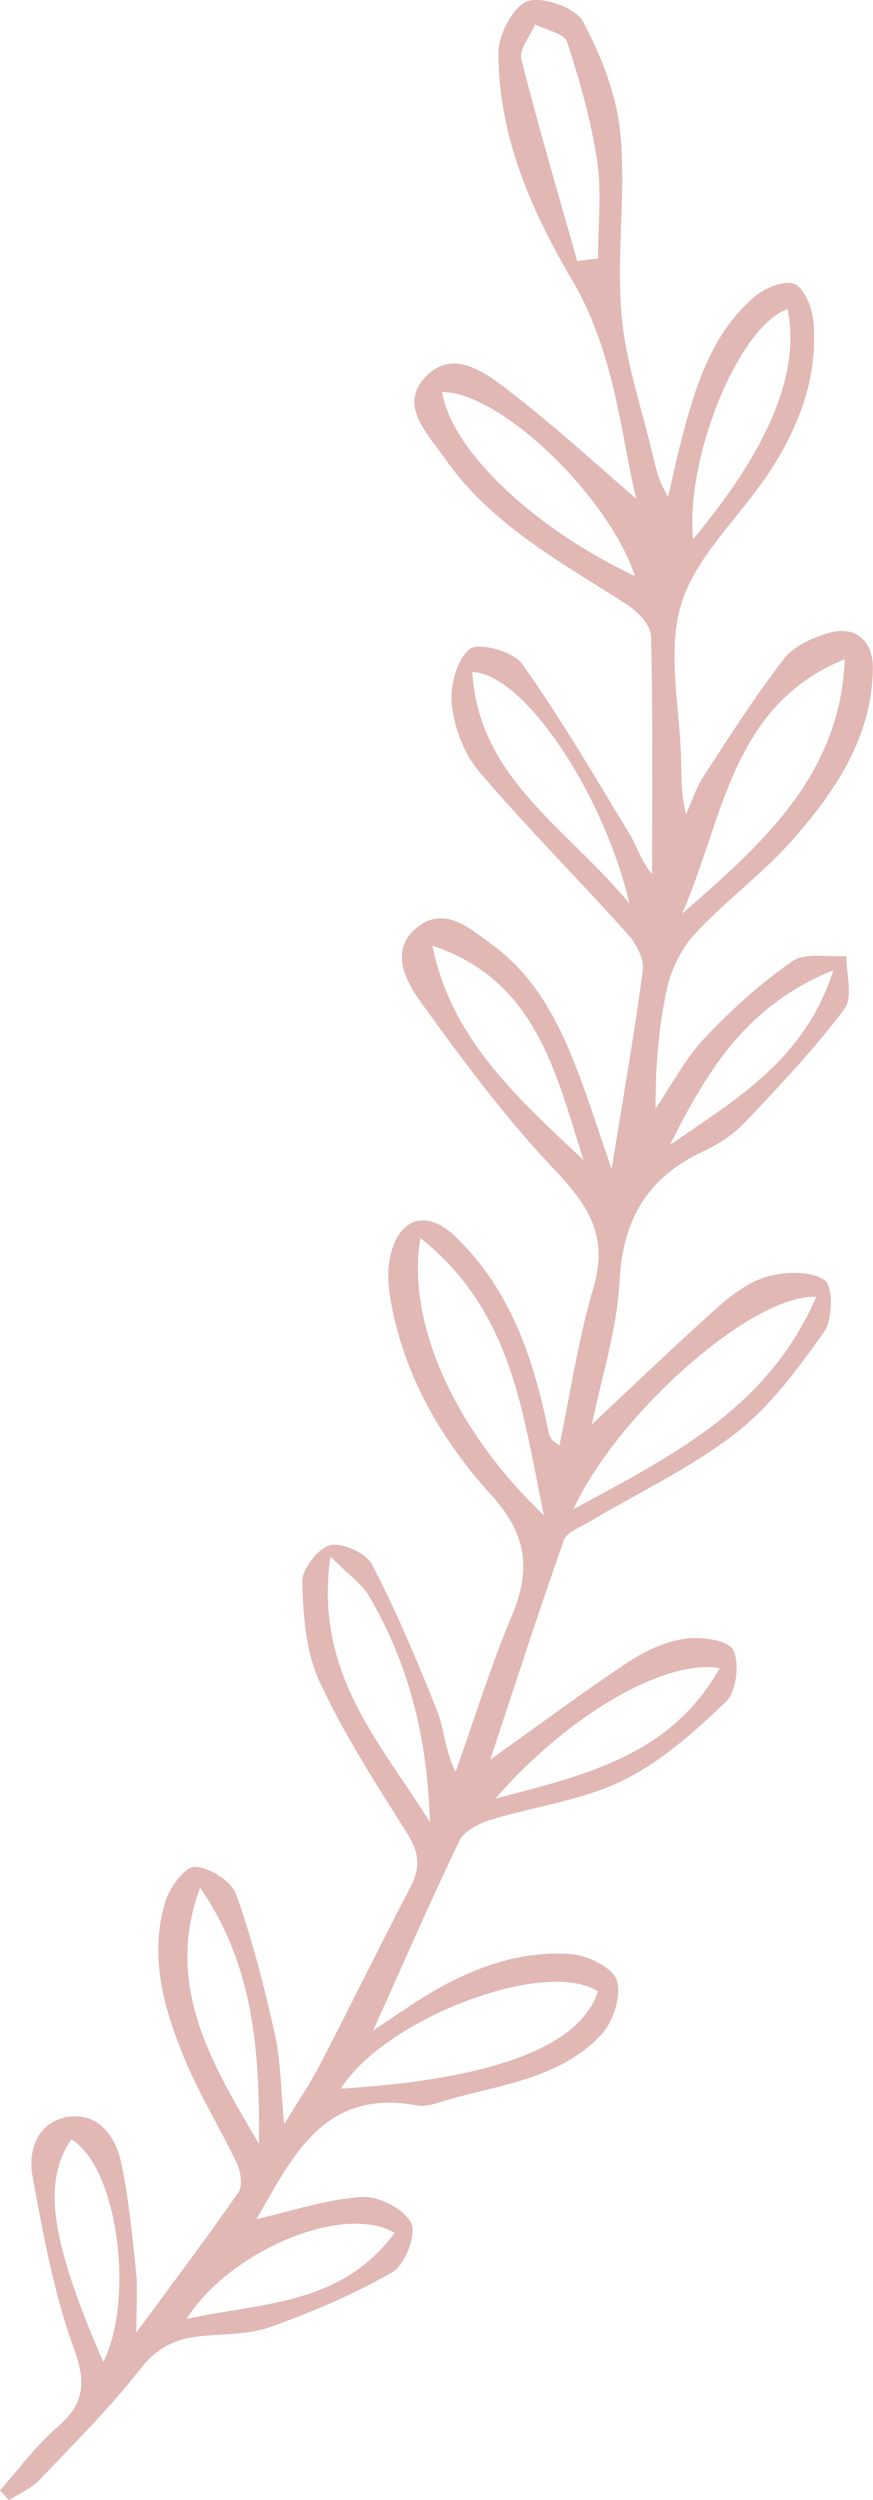 <?xml version="1.0" encoding="utf-8"?>
<!-- Generator: Adobe Illustrator 24.1.1, SVG Export Plug-In . SVG Version: 6.00 Build 0)  -->
<svg version="1.1" id="Capa_1" xmlns="http://www.w3.org/2000/svg" xmlns:xlink="http://www.w3.org/1999/xlink" x="0px" y="0px"
	 viewBox="0 0 123.29 352.81" style="enable-background:new 0 0 123.29 352.81;" xml:space="preserve">
<style type="text/css">
	.st0{opacity:0.5;fill:#C6726A;}
</style>
<path class="st0" d="M89.85,70.38c-2.17-8.85-2.96-20.53-9.07-30.9c-5.83-9.9-10.41-20.37-10.39-32.09
	c0.01-2.54,2.11-6.53,4.14-7.22c2.14-0.73,6.79,0.93,7.82,2.89c2.59,4.88,4.76,10.41,5.27,15.86c0.79,8.41-0.57,17.02,0.15,25.44
	c0.58,6.77,2.91,13.4,4.47,20.09c0.42,1.82,0.88,3.64,2.11,5.66c0.63-2.71,1.21-5.44,1.91-8.13c1.94-7.4,4.15-14.74,10.16-19.99
	c1.47-1.29,4.27-2.5,5.74-1.93c1.42,0.56,2.56,3.42,2.72,5.36c0.66,7.89-2.09,14.97-6.37,21.42c-4.1,6.19-10.24,11.65-12.3,18.4
	c-2.06,6.74-0.16,14.69-0.02,22.11c0.05,2.42,0.01,4.85,0.69,7.56c0.82-1.81,1.44-3.76,2.51-5.4c3.64-5.6,7.24-11.24,11.31-16.53
	c1.35-1.76,3.91-2.92,6.15-3.61c3.86-1.18,6.48,0.92,6.42,5.02c-0.14,9.59-5.2,17.11-11.15,23.92c-4.19,4.8-9.46,8.64-13.83,13.31
	c-1.94,2.08-3.46,5.01-4.07,7.8c-1.21,5.49-1.67,11.14-1.64,17.04c2.28-3.35,4.19-7.06,6.94-9.97c3.76-3.99,7.91-7.75,12.41-10.85
	c1.83-1.26,5.03-0.54,7.61-0.72c-0.03,2.53,0.95,5.8-0.27,7.44c-4.2,5.62-9.06,10.75-13.89,15.86c-1.63,1.73-3.74,3.2-5.9,4.19
	c-7.97,3.65-11.54,9.58-11.99,18.45c-0.34,6.75-2.53,13.42-3.9,20.15c6.09-5.69,11.9-11.3,17.93-16.66
	c2.04-1.81,4.49-3.59,7.04-4.25c2.53-0.65,6.08-0.76,7.93,0.6c1.19,0.87,1.12,5.53-0.11,7.26c-3.66,5.16-7.57,10.5-12.51,14.32
	c-6.35,4.91-13.79,8.4-20.74,12.54c-1.26,0.75-3.11,1.43-3.51,2.56c-3.63,10.31-6.99,20.71-10.39,30.95
	c6.52-4.64,12.86-9.36,19.43-13.73c2.39-1.59,5.25-2.92,8.05-3.34c2.27-0.34,6.12,0.19,6.83,1.58c0.95,1.86,0.47,5.88-1.01,7.3
	c-4.42,4.24-9.21,8.53-14.65,11.17c-5.77,2.8-12.48,3.62-18.71,5.55c-1.6,0.5-3.62,1.54-4.28,2.9c-4.09,8.49-7.85,17.14-12.2,26.81
	c2.79-1.86,4.8-3.27,6.88-4.57c6.41-4.01,13.33-6.74,20.96-6.25c2.37,0.15,5.97,1.88,6.57,3.69c0.71,2.14-0.48,5.85-2.16,7.66
	c-5.7,6.14-13.94,7.04-21.52,9.18c-1.49,0.42-3.13,1.11-4.54,0.85c-13.37-2.49-17.65,7.55-22.68,16.04
	c4.8-1.09,9.79-2.77,14.88-3.13c2.35-0.17,5.95,1.68,6.98,3.66c0.8,1.54-0.83,5.88-2.58,6.9c-5.4,3.16-11.27,5.61-17.17,7.75
	c-3,1.09-6.45,1.02-9.71,1.31c-3.58,0.32-6.29,1.48-8.72,4.58c-4.36,5.58-9.43,10.62-14.33,15.76c-1.15,1.21-2.85,1.9-4.3,2.83
	c-0.42-0.46-0.84-0.92-1.25-1.38c2.64-2.97,5.02-6.25,8-8.83c3.79-3.27,4.28-6.14,2.47-11.09c-2.86-7.81-4.36-16.17-5.88-24.41
	c-0.69-3.76,0.8-7.77,5.11-8.39c4.25-0.6,6.65,2.8,7.43,6.55c1.05,5,1.54,10.14,2.08,15.23c0.25,2.34,0.04,4.72,0.04,8.67
	c5.43-7.38,10.07-13.51,14.44-19.83c0.61-0.89,0.32-2.87-0.23-4.02c-2.36-4.99-5.3-9.73-7.41-14.82c-2.93-7.07-5.02-14.47-2.7-22.15
	c0.6-1.99,2.78-4.95,4.16-4.91c2.04,0.06,5.15,2,5.82,3.85c2.32,6.42,3.99,13.1,5.49,19.78c0.83,3.68,0.81,7.55,1.31,12.68
	c2.04-3.33,3.63-5.63,4.91-8.1c4.36-8.43,8.55-16.95,12.93-25.36c1.42-2.73,1.24-4.88-0.46-7.56c-4.42-6.99-8.94-14-12.4-21.47
	c-1.94-4.18-2.29-9.29-2.43-14.01c-0.05-1.79,2.21-4.76,3.92-5.19c1.71-0.43,5.1,1.1,5.94,2.71c3.46,6.67,6.4,13.63,9.18,20.63
	c1.03,2.59,1.09,5.57,2.62,8.64c2.62-7.35,4.93-14.83,7.94-22.02c2.73-6.53,2.18-11.46-2.9-17.05c-7.1-7.8-12.44-17.02-14.26-27.76
	c-0.34-1.99-0.43-4.18,0.04-6.12c1.3-5.35,5.15-6.44,9.18-2.56c7.78,7.5,11.04,17.24,13.12,27.51c0.12,0.6,0.3,1.2,1.55,1.93
	c1.56-7.46,2.66-15.05,4.82-22.33c2.14-7.23-0.79-11.62-5.57-16.64c-6.87-7.21-12.85-15.32-18.71-23.41
	c-2.18-3.01-4.68-7.4-0.7-10.68c3.91-3.22,7.57,0.15,10.68,2.42c7.01,5.13,10.26,12.8,13.09,20.66c1.15,3.19,2.19,6.41,3.75,11.01
	c1.67-10.33,3.25-19.2,4.41-28.12c0.21-1.59-0.95-3.76-2.14-5.07c-6.94-7.72-14.28-15.08-21.01-22.97
	c-2.11-2.48-3.46-6.14-3.82-9.41c-0.29-2.61,0.69-6.4,2.54-7.86c1.23-0.98,6.14,0.36,7.38,2.1c5.46,7.68,10.23,15.86,15.13,23.93
	c1.1,1.82,1.69,3.94,3.23,5.75c0-11.21,0.13-22.43-0.15-33.63c-0.04-1.52-1.88-3.44-3.38-4.4c-9.3-6-19.2-11.24-25.74-20.65
	c-2.39-3.43-6.52-7.35-2.82-11.39c3.92-4.27,8.55-0.7,11.96,1.93C78.51,60.25,84.6,65.88,89.85,70.38z M96.32,128.94
	c11.19-9.72,22.36-19.51,22.98-35.91C103.16,99.56,102.16,115.78,96.32,128.94z M115.27,183.02c-9.02-0.45-28.14,16.57-34.29,29.96
	C94.88,205.46,108.46,198.75,115.27,183.02z M48.13,294.76c21.55-1.33,33.78-5.95,36.32-13.72
	C77.13,276.24,54.35,284.84,48.13,294.76z M59.38,174.72c-2.07,11.85,4.91,27.27,17.43,39.12
	C73.76,199.15,72.32,185.01,59.38,174.72z M60.71,257.15c-0.3-11.31-2.79-22.03-8.54-31.82c-1.06-1.81-2.99-3.12-5.5-5.66
	C44.26,236.23,53.93,246.11,60.71,257.15z M61.07,133.45c2.61,13.18,12.16,21.61,21.34,30.27
	C78.49,151.43,75.73,138.35,61.07,133.45z M88.9,127.53c-3.72-15.8-15.05-32.54-22.2-32.68C67.64,109.92,80.06,116.77,88.9,127.53z
	 M81.52,36.85c0.98-0.13,1.96-0.25,2.94-0.38c0-4.6,0.53-9.28-0.13-13.78C83.48,17,81.87,11.38,80.08,5.9
	c-0.39-1.18-2.94-1.65-4.5-2.45c-0.7,1.64-2.3,3.51-1.95,4.9C76.03,17.9,78.84,27.36,81.52,36.85z M62.43,55.33
	c1.37,8.23,12.82,19.15,27.23,25.97C85.92,69.92,70.55,55.26,62.43,55.33z M36.56,302.53c0.15-12.72-0.68-25.22-8.31-36.13
	C23.13,280.29,30.01,291.37,36.56,302.53z M69.96,253.82c12.78-3.32,24.8-6.13,31.68-18.41C93.86,234.09,80.19,242.05,69.96,253.82z
	 M111.23,43.62c-6.85,2.36-14.46,20.86-13.36,32.48C108.67,63.17,113.02,52.6,111.23,43.62z M55.74,315.1
	c-7.44-4.3-23.53,2.77-29.39,12.16C36.74,324.94,48.13,325.45,55.74,315.1z M10.08,301.93c-4.17,5.99-2.89,14.39,4.5,31.39
	C19.09,324.32,16.55,305.76,10.08,301.93z M94.6,161.59c9.06-6.32,18.99-11.83,23.09-24.66C105.14,141.95,99.66,151.58,94.6,161.59z
	"/>
</svg>
